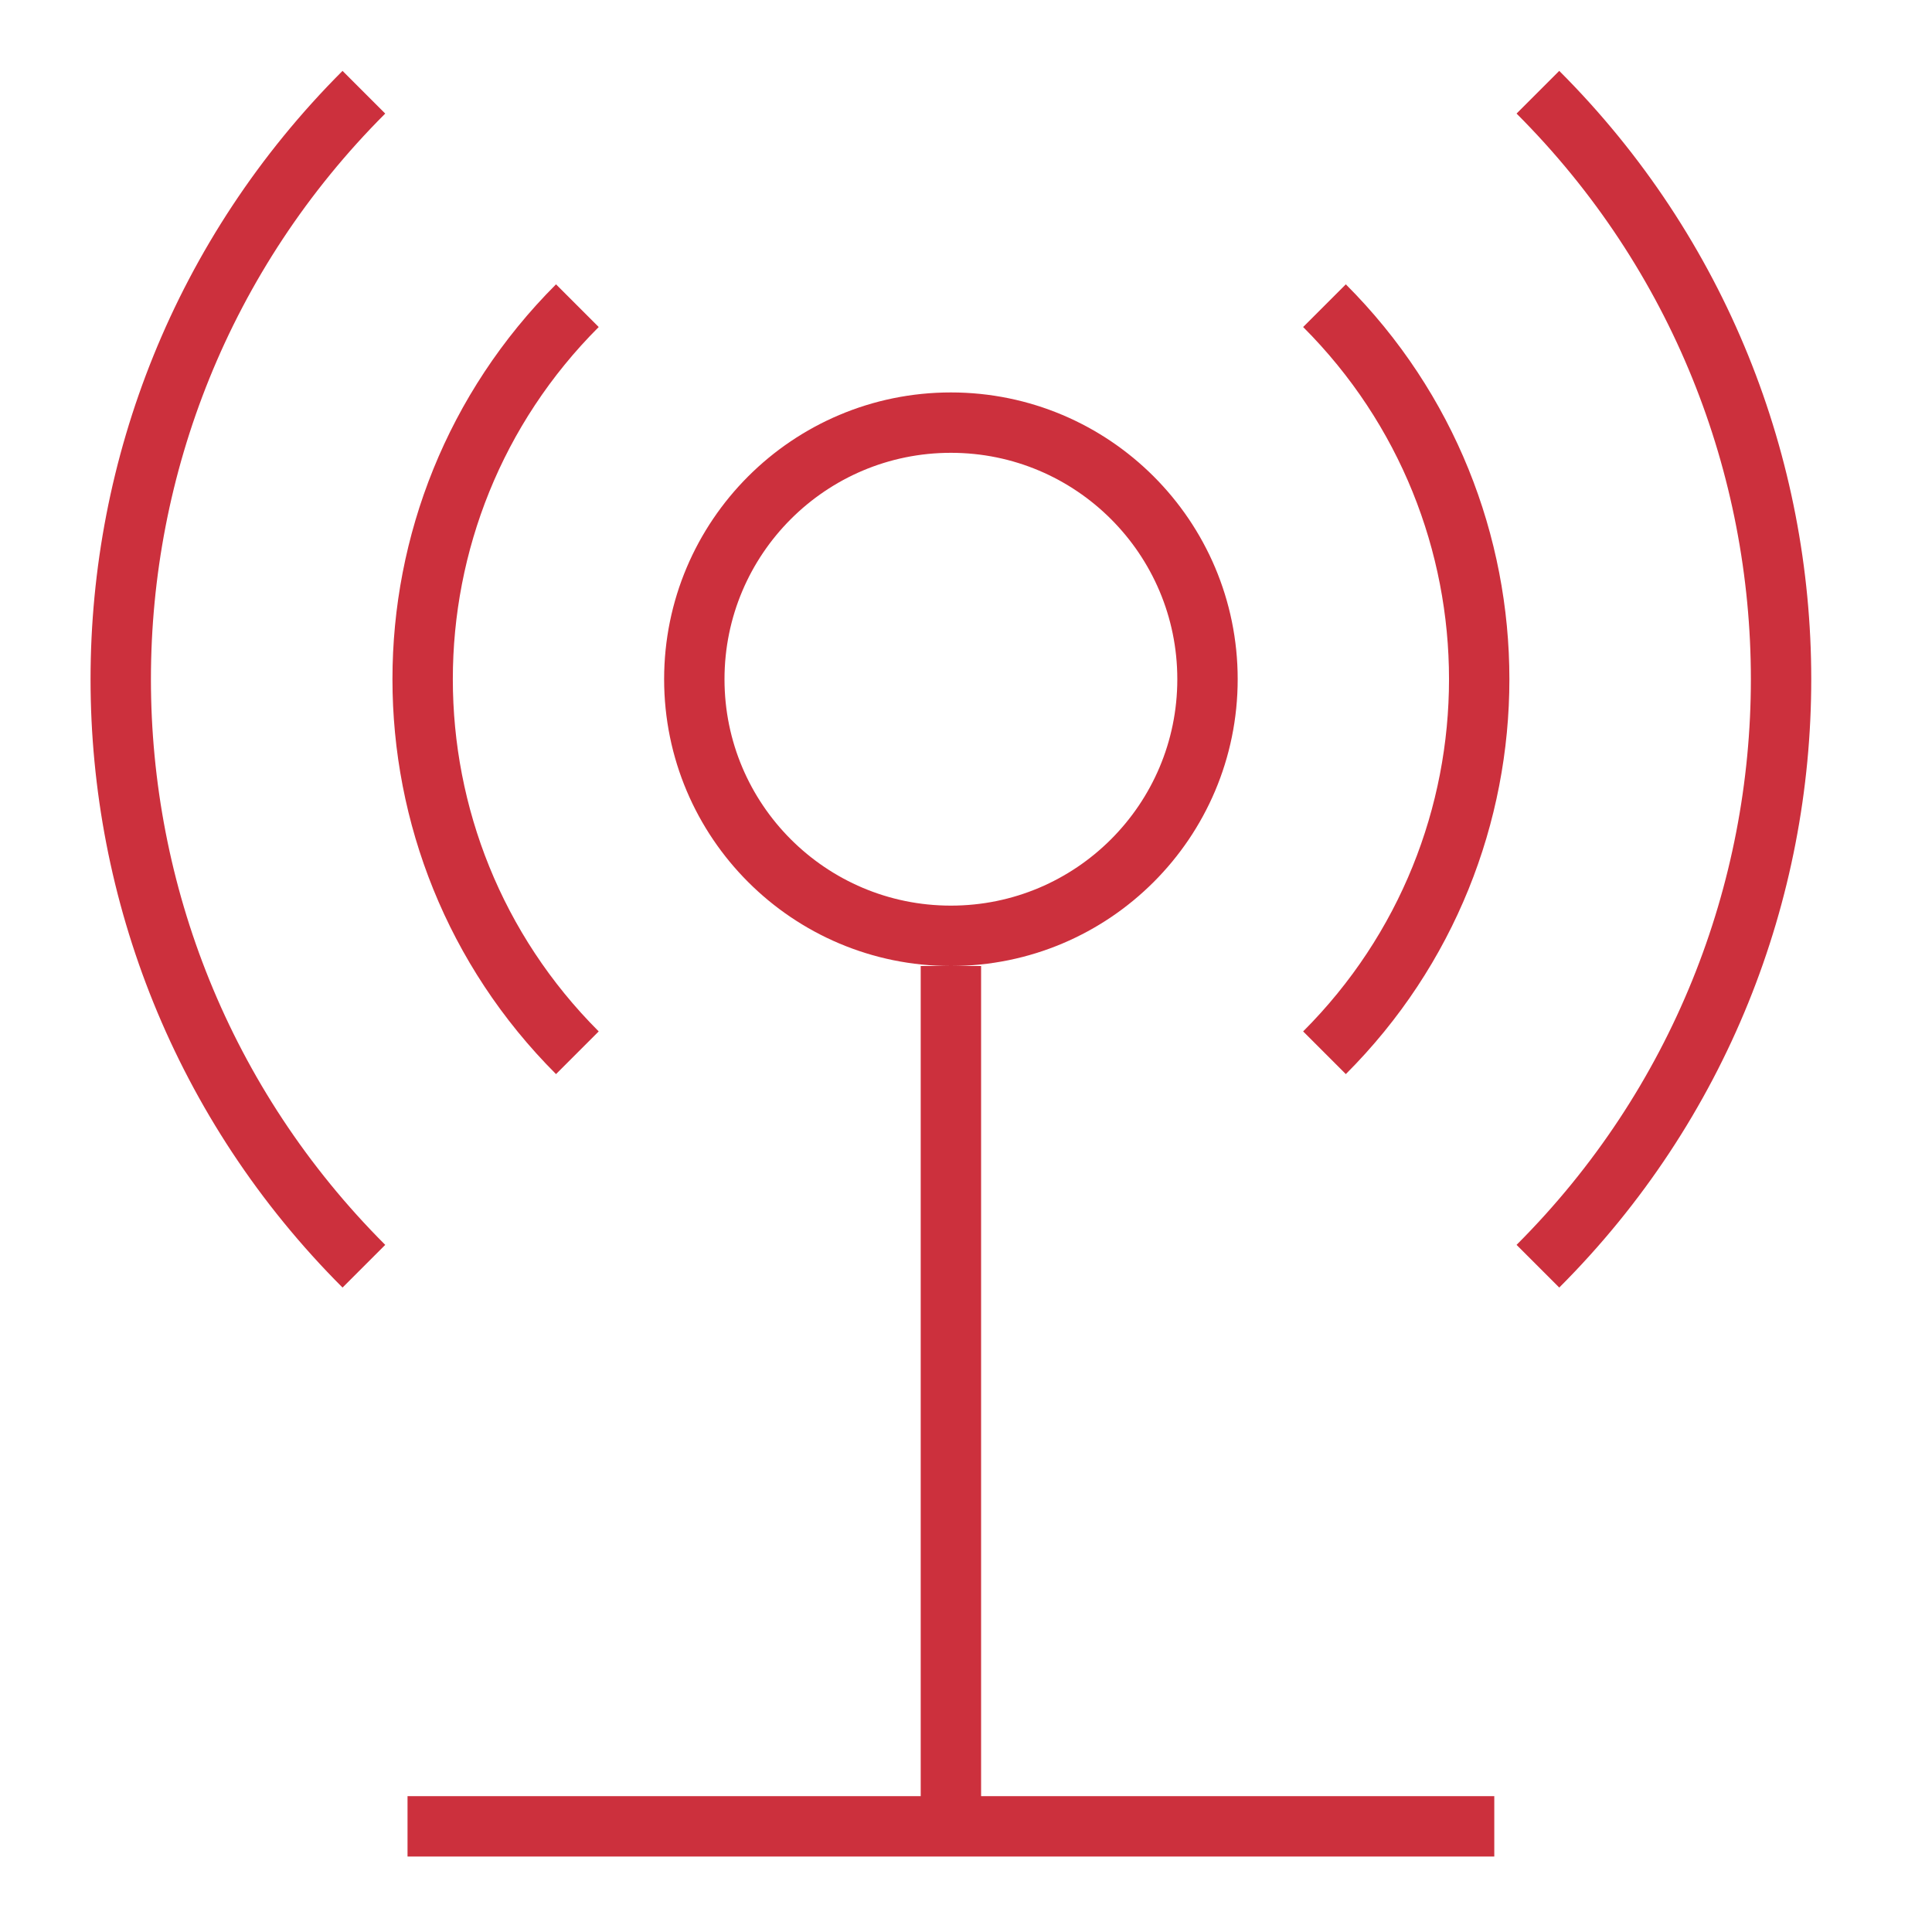 <?xml version="1.0" encoding="UTF-8"?> <svg xmlns="http://www.w3.org/2000/svg" width="64" height="64" viewBox="0 0 64 64" fill="none"><g clip-path="url(#clip0_113_87)"><path d="M13.5 60.5H31.5M49.5 60.5H31.5M31.5 60.5V32" stroke="#CC303D" stroke-width="2"></path><circle cx="31.5" cy="22.5" r="8.5" stroke="#CC303D" stroke-width="2"></circle><path d="M43.875 10.126C50.709 16.96 50.709 28.04 43.875 34.874M19.126 34.874C12.292 28.04 12.292 16.96 19.126 10.126" stroke="#CC303D" stroke-width="2"></path><path d="M50.945 3.055C61.685 13.794 61.685 31.206 50.945 41.945M12.054 41.945C1.315 31.206 1.315 13.794 12.054 3.055" stroke="#CC303D" stroke-width="2"></path></g><defs><clipPath id="clip0_113_87"><rect width="64" height="64" fill="white"></rect></clipPath></defs></svg> 